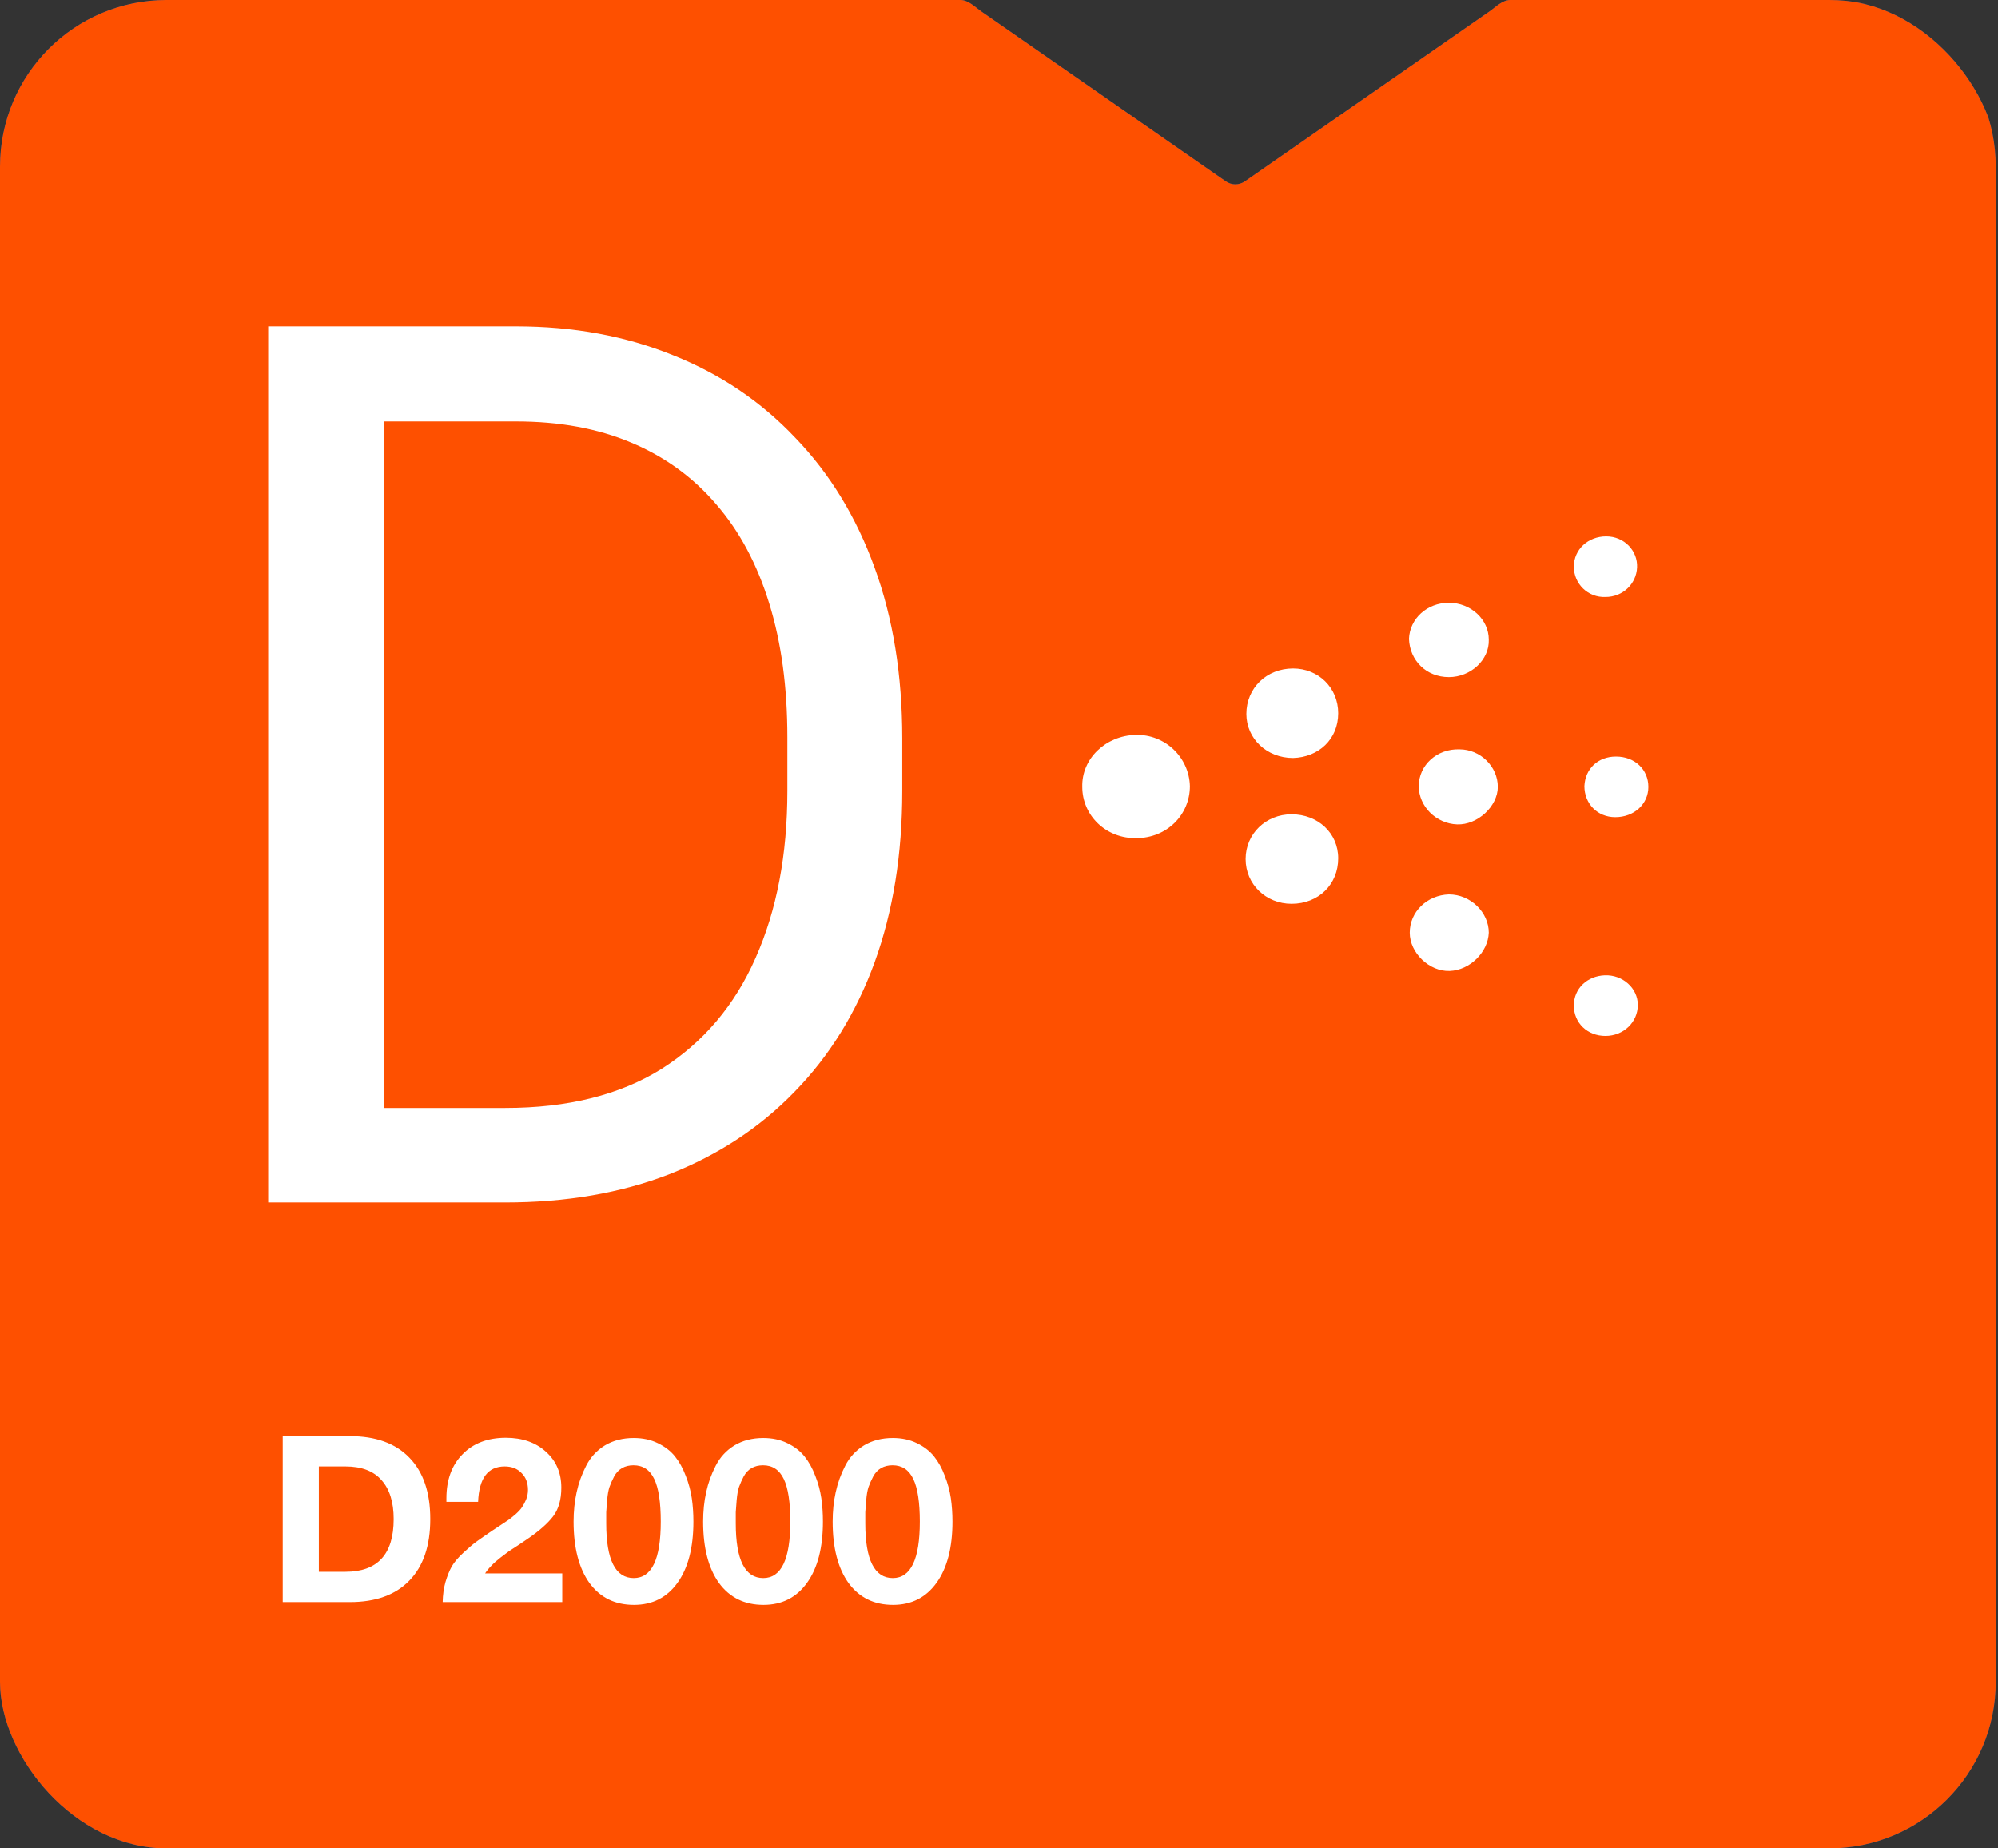 <svg width="120" height="111" viewBox="0 0 120 111" fill="none" xmlns="http://www.w3.org/2000/svg">
<rect x="0" y="0" width="120" height="111" fill="#333333" stroke="none"/>
<g clip-path="url(#clip0_2237_7415)">
<path fill-rule="evenodd" clip-rule="evenodd" d="M74.766 10.89C74.423 11.128 73.968 11.128 73.625 10.89L58.95 0.695V0.695C58.557 0.422 58.164 0 57.685 0H9.864C4.341 0 -0.136 4.477 -0.136 10V101C-0.136 106.523 4.353 111 9.876 111H109.853C115.375 111 119.864 106.523 119.864 101V10C119.864 4.477 115.387 0 109.864 0H90.706C90.227 0 89.834 0.422 89.441 0.695V0.695L74.766 10.89Z" fill="#005EB8"/>
<path fill-rule="evenodd" clip-rule="evenodd" d="M74.766 10.89C74.423 11.128 73.968 11.128 73.625 10.89L58.95 0.695V0.695C58.557 0.422 58.164 0 57.685 0H9.864C4.341 0 -0.136 4.477 -0.136 10V101C-0.136 106.523 4.353 111 9.876 111H109.853C115.375 111 119.864 106.523 119.864 101V10C119.864 4.477 115.387 0 109.864 0H90.706C90.227 0 89.834 0.422 89.441 0.695V0.695L74.766 10.89Z" fill="#FE5000"/>
<path d="M94.524 34.03C94.524 35.071 95.383 35.894 96.423 35.851C97.463 35.851 98.277 35.071 98.322 34.073C98.367 33.076 97.553 32.209 96.468 32.209C95.383 32.209 94.524 32.99 94.524 34.03ZM99 47.253C99 46.212 98.186 45.432 97.056 45.432C95.971 45.432 95.202 46.169 95.157 47.209C95.157 48.25 95.926 49.073 97.011 49.073C98.141 49.073 99 48.293 99 47.253ZM96.423 62.209C97.508 62.209 98.367 61.386 98.367 60.345C98.367 59.348 97.463 58.524 96.378 58.568C95.338 58.611 94.524 59.348 94.524 60.388C94.524 61.429 95.338 62.209 96.423 62.209ZM87.019 40.663C88.33 40.663 89.46 39.623 89.415 38.409C89.415 37.195 88.33 36.198 87.019 36.198C85.708 36.198 84.668 37.151 84.623 38.365C84.668 39.666 85.663 40.663 87.019 40.663ZM84.668 56.01C84.668 57.224 85.844 58.351 87.064 58.307C88.285 58.264 89.37 57.18 89.415 56.01C89.415 54.796 88.33 53.712 87.019 53.712C85.708 53.755 84.668 54.753 84.668 56.01ZM87.652 44.998C86.296 44.955 85.21 45.952 85.21 47.209C85.21 48.423 86.25 49.464 87.516 49.507C88.737 49.55 89.958 48.423 89.958 47.253C89.958 46.039 88.918 44.998 87.652 44.998ZM80.373 42.831C80.373 41.313 79.197 40.143 77.66 40.143C76.078 40.143 74.857 41.313 74.857 42.874C74.857 44.348 76.078 45.519 77.66 45.519C79.197 45.475 80.373 44.391 80.373 42.831ZM80.373 51.544C80.373 50.027 79.152 48.9 77.57 48.9C76.033 48.9 74.812 50.071 74.812 51.588C74.812 53.105 76.033 54.276 77.57 54.276C79.197 54.276 80.373 53.105 80.373 51.544ZM68.256 50.331C70.065 50.331 71.466 48.943 71.466 47.209C71.421 45.475 69.974 44.088 68.211 44.131C66.403 44.175 64.956 45.562 65.001 47.253C65.001 48.987 66.448 50.374 68.256 50.331Z" fill="white"/>
<path d="M30.343 72.209H19.358L19.431 66.536H30.343C34.101 66.536 37.232 65.754 39.737 64.188C42.242 62.598 44.121 60.382 45.374 57.539C46.651 54.673 47.289 51.325 47.289 47.494V44.279C47.289 41.267 46.928 38.594 46.205 36.257C45.482 33.896 44.422 31.909 43.025 30.295C41.628 28.657 39.918 27.417 37.895 26.573C35.895 25.73 33.595 25.309 30.993 25.309H19.142V19.6H30.993C34.438 19.6 37.581 20.178 40.424 21.334C43.266 22.466 45.711 24.116 47.759 26.284C49.83 28.428 51.42 31.03 52.528 34.089C53.636 37.124 54.19 40.545 54.19 44.351V47.494C54.19 51.3 53.636 54.733 52.528 57.792C51.42 60.827 49.818 63.417 47.723 65.561C45.651 67.705 43.146 69.355 40.207 70.511C37.292 71.643 34.004 72.209 30.343 72.209ZM23.08 19.6V72.209H16.106V19.6H23.08Z" fill="white"/>
<path d="M16.98 96.209V86.241H21.012C22.561 86.241 23.751 86.671 24.582 87.529C25.422 88.388 25.842 89.62 25.842 91.225C25.842 92.831 25.422 94.063 24.582 94.921C23.751 95.78 22.561 96.209 21.012 96.209H16.98ZM19.15 94.389H20.746C22.678 94.389 23.644 93.335 23.644 91.225C23.644 90.208 23.401 89.429 22.916 88.887C22.44 88.337 21.717 88.061 20.746 88.061H19.15V94.389ZM33.769 94.487V96.209H26.587C26.596 95.771 26.652 95.369 26.755 95.005C26.867 94.632 26.993 94.319 27.133 94.067C27.282 93.815 27.506 93.549 27.805 93.269C28.104 92.989 28.365 92.765 28.589 92.597C28.822 92.429 29.158 92.196 29.597 91.897C29.653 91.86 29.802 91.762 30.045 91.603C30.288 91.445 30.456 91.333 30.549 91.267C30.642 91.202 30.782 91.09 30.969 90.931C31.156 90.763 31.286 90.619 31.361 90.497C31.445 90.376 31.524 90.227 31.599 90.049C31.674 89.863 31.711 89.671 31.711 89.475C31.711 89.046 31.58 88.705 31.319 88.453C31.067 88.192 30.731 88.061 30.311 88.061C29.303 88.061 28.771 88.771 28.715 90.189H26.811V89.979C26.811 88.869 27.133 87.987 27.777 87.333C28.421 86.671 29.289 86.339 30.381 86.339C31.37 86.339 32.173 86.619 32.789 87.179C33.405 87.73 33.713 88.449 33.713 89.335C33.713 90.054 33.55 90.628 33.223 91.057C32.896 91.487 32.383 91.939 31.683 92.415C31.59 92.481 31.417 92.597 31.165 92.765C30.913 92.924 30.712 93.055 30.563 93.157C30.423 93.26 30.25 93.391 30.045 93.549C29.84 93.708 29.662 93.867 29.513 94.025C29.364 94.175 29.238 94.329 29.135 94.487H33.769ZM38.062 86.353C38.604 86.353 39.084 86.456 39.504 86.661C39.934 86.867 40.279 87.133 40.54 87.459C40.802 87.786 41.016 88.173 41.184 88.621C41.362 89.069 41.483 89.517 41.548 89.965C41.614 90.413 41.646 90.885 41.646 91.379C41.646 92.938 41.329 94.161 40.694 95.047C40.06 95.934 39.187 96.377 38.076 96.377C36.938 96.377 36.046 95.939 35.402 95.061C34.768 94.175 34.45 92.947 34.45 91.379C34.45 90.754 34.511 90.166 34.632 89.615C34.754 89.055 34.945 88.523 35.206 88.019C35.468 87.506 35.841 87.1 36.326 86.801C36.821 86.503 37.4 86.353 38.062 86.353ZM38.048 87.991C37.787 87.991 37.558 88.047 37.362 88.159C37.166 88.271 37.008 88.439 36.886 88.663C36.774 88.878 36.681 89.088 36.606 89.293C36.541 89.489 36.494 89.751 36.466 90.077C36.438 90.395 36.42 90.637 36.41 90.805C36.41 90.973 36.41 91.197 36.41 91.477C36.41 93.671 36.961 94.767 38.062 94.767C39.145 94.767 39.686 93.638 39.686 91.379C39.686 90.213 39.556 89.359 39.294 88.817C39.033 88.267 38.618 87.991 38.048 87.991ZM45.842 86.353C46.383 86.353 46.864 86.456 47.283 86.661C47.713 86.867 48.058 87.133 48.319 87.459C48.581 87.786 48.795 88.173 48.964 88.621C49.141 89.069 49.262 89.517 49.328 89.965C49.393 90.413 49.425 90.885 49.425 91.379C49.425 92.938 49.108 94.161 48.474 95.047C47.839 95.934 46.966 96.377 45.855 96.377C44.717 96.377 43.825 95.939 43.181 95.061C42.547 94.175 42.23 92.947 42.23 91.379C42.23 90.754 42.29 90.166 42.411 89.615C42.533 89.055 42.724 88.523 42.986 88.019C43.247 87.506 43.62 87.1 44.105 86.801C44.6 86.503 45.179 86.353 45.842 86.353ZM45.828 87.991C45.566 87.991 45.337 88.047 45.142 88.159C44.946 88.271 44.787 88.439 44.666 88.663C44.553 88.878 44.46 89.088 44.386 89.293C44.32 89.489 44.273 89.751 44.245 90.077C44.218 90.395 44.199 90.637 44.19 90.805C44.19 90.973 44.19 91.197 44.19 91.477C44.19 93.671 44.74 94.767 45.842 94.767C46.924 94.767 47.465 93.638 47.465 91.379C47.465 90.213 47.335 89.359 47.074 88.817C46.812 88.267 46.397 87.991 45.828 87.991ZM53.621 86.353C54.162 86.353 54.643 86.456 55.063 86.661C55.492 86.867 55.837 87.133 56.099 87.459C56.36 87.786 56.575 88.173 56.743 88.621C56.92 89.069 57.041 89.517 57.107 89.965C57.172 90.413 57.205 90.885 57.205 91.379C57.205 92.938 56.888 94.161 56.253 95.047C55.618 95.934 54.745 96.377 53.635 96.377C52.496 96.377 51.605 95.939 50.961 95.061C50.326 94.175 50.009 92.947 50.009 91.379C50.009 90.754 50.069 90.166 50.191 89.615C50.312 89.055 50.504 88.523 50.765 88.019C51.026 87.506 51.4 87.1 51.885 86.801C52.38 86.503 52.958 86.353 53.621 86.353ZM53.607 87.991C53.346 87.991 53.117 88.047 52.921 88.159C52.725 88.271 52.566 88.439 52.445 88.663C52.333 88.878 52.239 89.088 52.165 89.293C52.099 89.489 52.053 89.751 52.025 90.077C51.997 90.395 51.978 90.637 51.969 90.805C51.969 90.973 51.969 91.197 51.969 91.477C51.969 93.671 52.52 94.767 53.621 94.767C54.703 94.767 55.245 93.638 55.245 91.379C55.245 90.213 55.114 89.359 54.853 88.817C54.592 88.267 54.176 87.991 53.607 87.991Z" fill="white"/>
</g>
<defs>
<clipPath id="clip0_2237_7415">
<rect width="120" height="111" rx="10" fill="white"/>
</clipPath>
</defs>
</svg>
